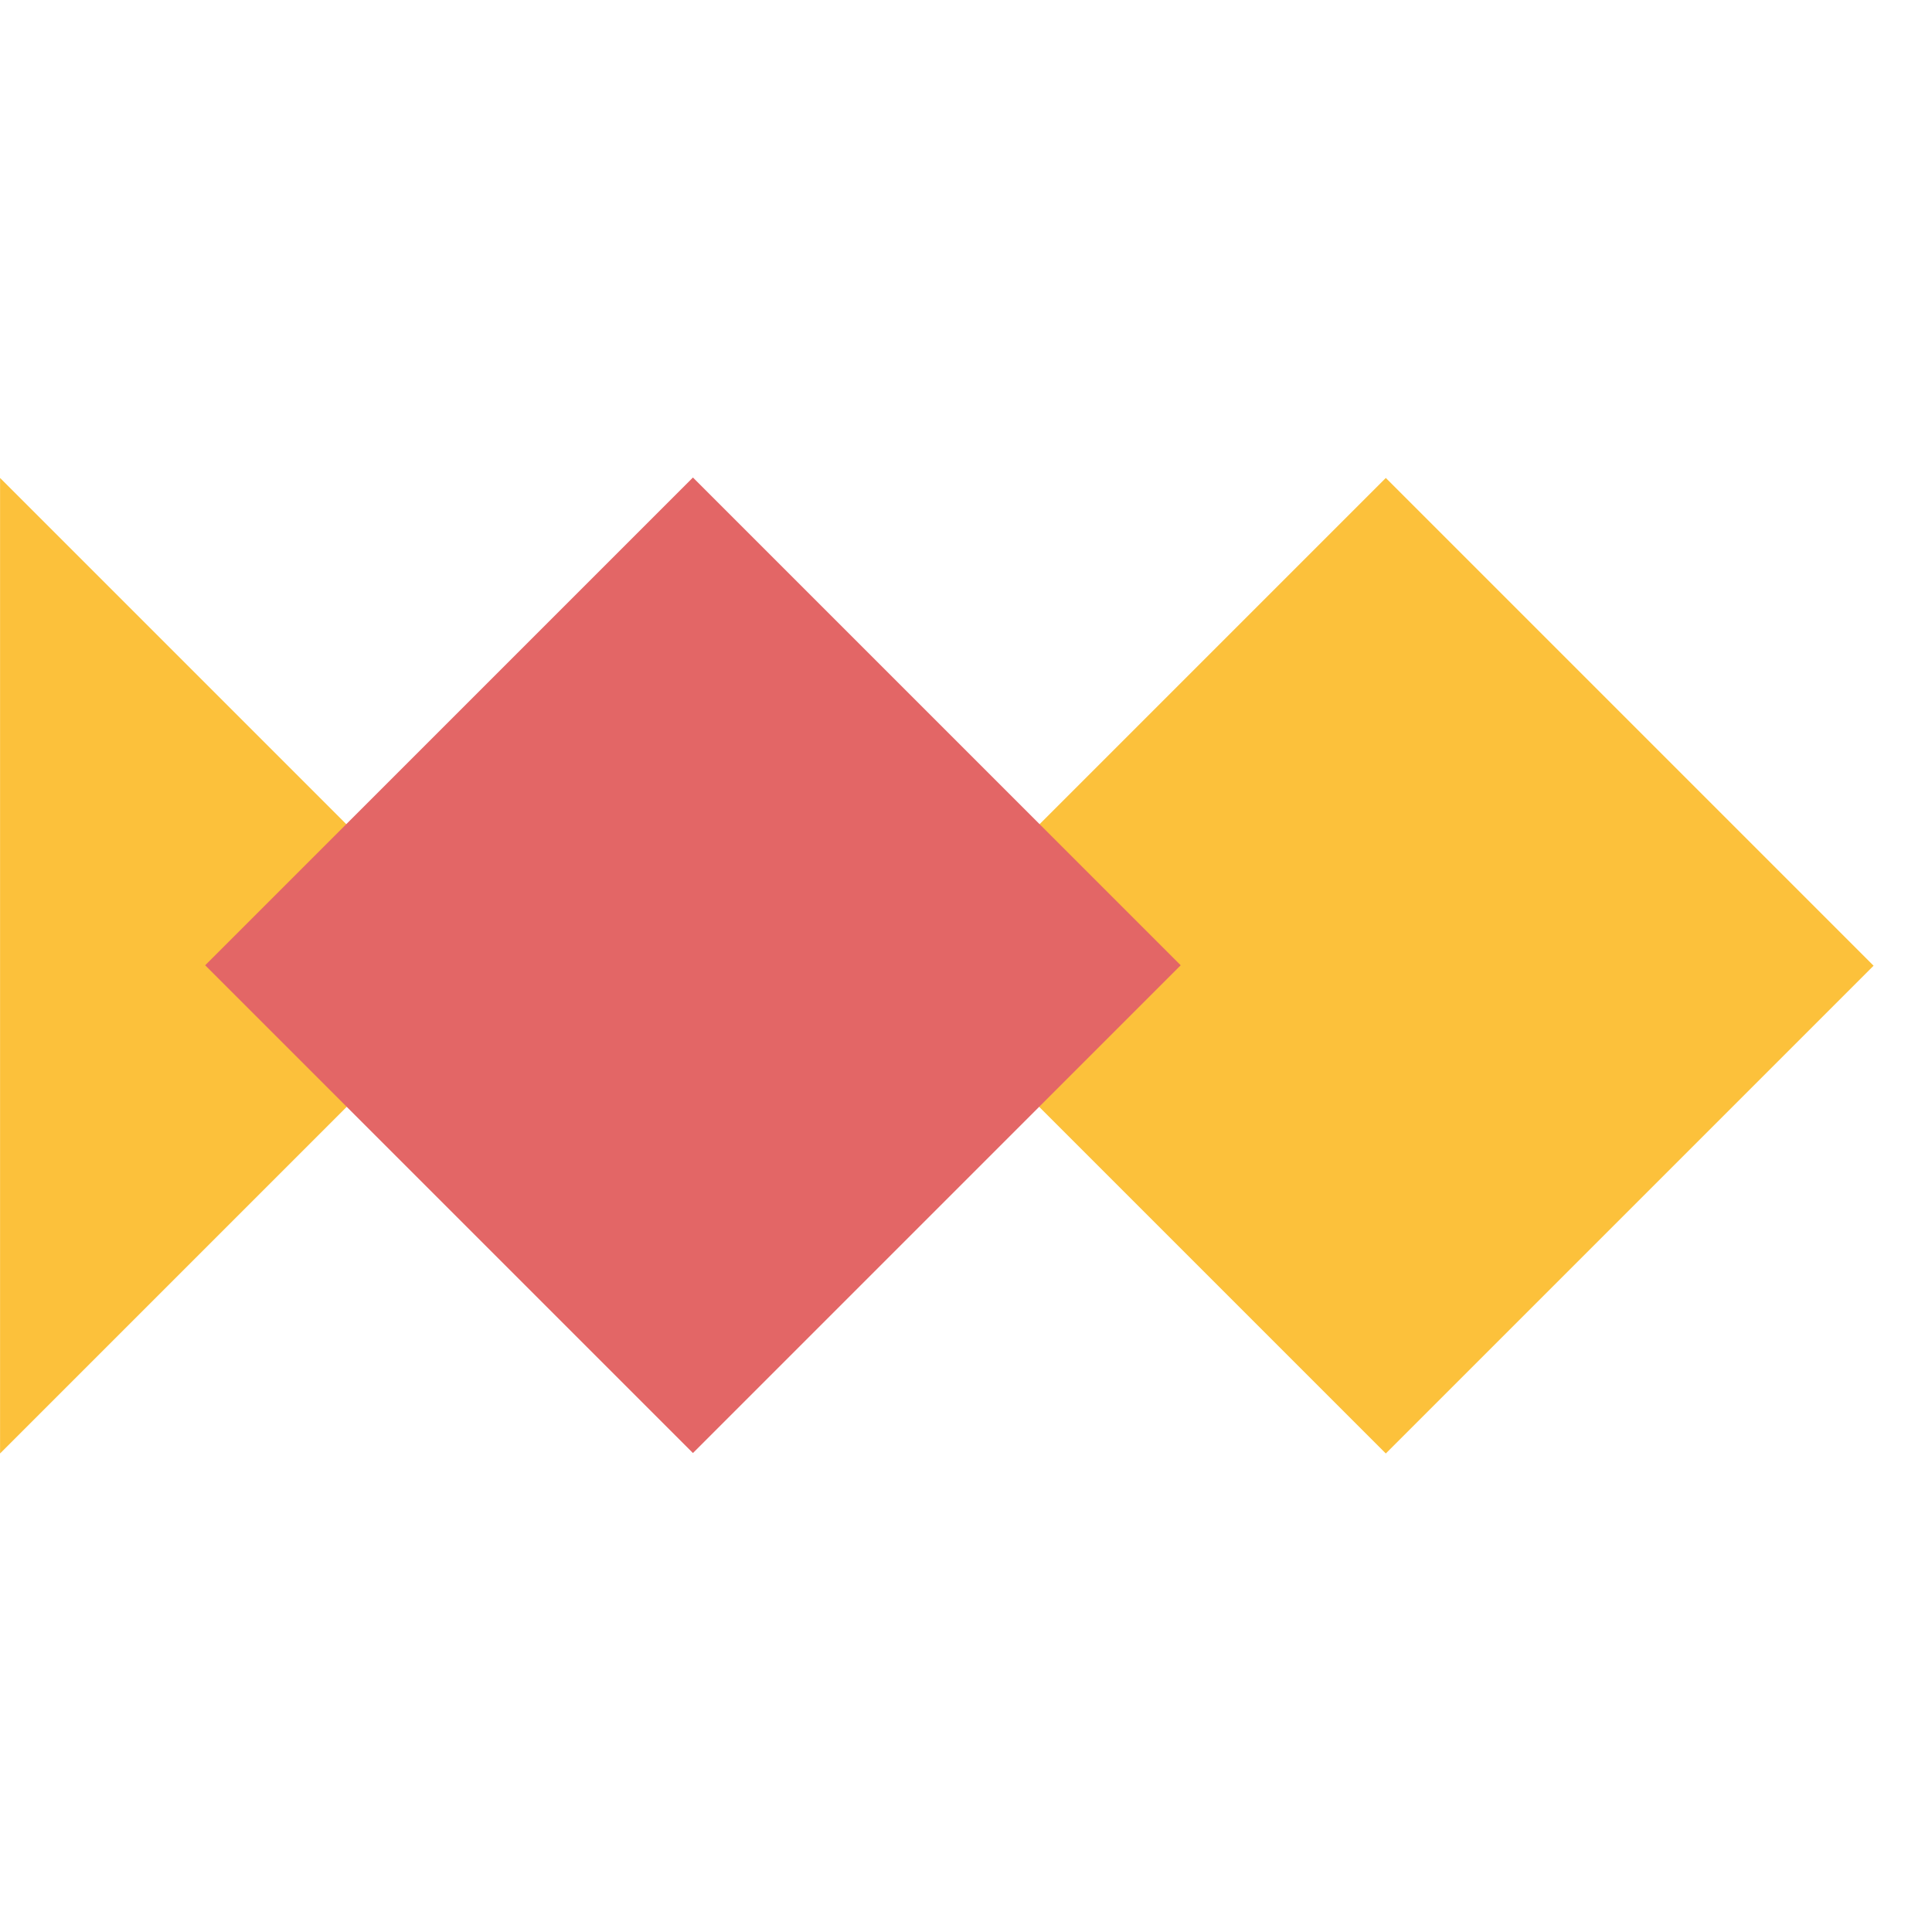 <svg id="eYQWdFAg9DO1" xmlns="http://www.w3.org/2000/svg" xmlns:xlink="http://www.w3.org/1999/xlink" viewBox="0 0 256 256" shape-rendering="geometricPrecision" text-rendering="geometricPrecision" project-id="37b285523e28411d82596747a0f5aefe" export-id="f168f69d3fa8472cb421531d51ba8205" cached="false" width="256" height="256"><g transform="matrix(1.043 0 0 1.043-64.632-28.537)"><path d="M0,0h87.648v87.648L0,0Z" transform="matrix(.707 0.707-.707 0.707 61.976 88.081)" fill="#fcc13b" stroke-width="0"/><path d="M0,0h87.648v87.648h-87.648L0,0Z" transform="matrix(.707 0.707-.707 0.707 238.024 88.081)" fill="#fcc13b" stroke-width="0"/><path d="M0,0h87.648v87.648h-87.648L0,0Z" transform="matrix(.707 0.707-.707 0.707 150 88.024)" fill="#e36666" stroke-width="0"/></g></svg>
